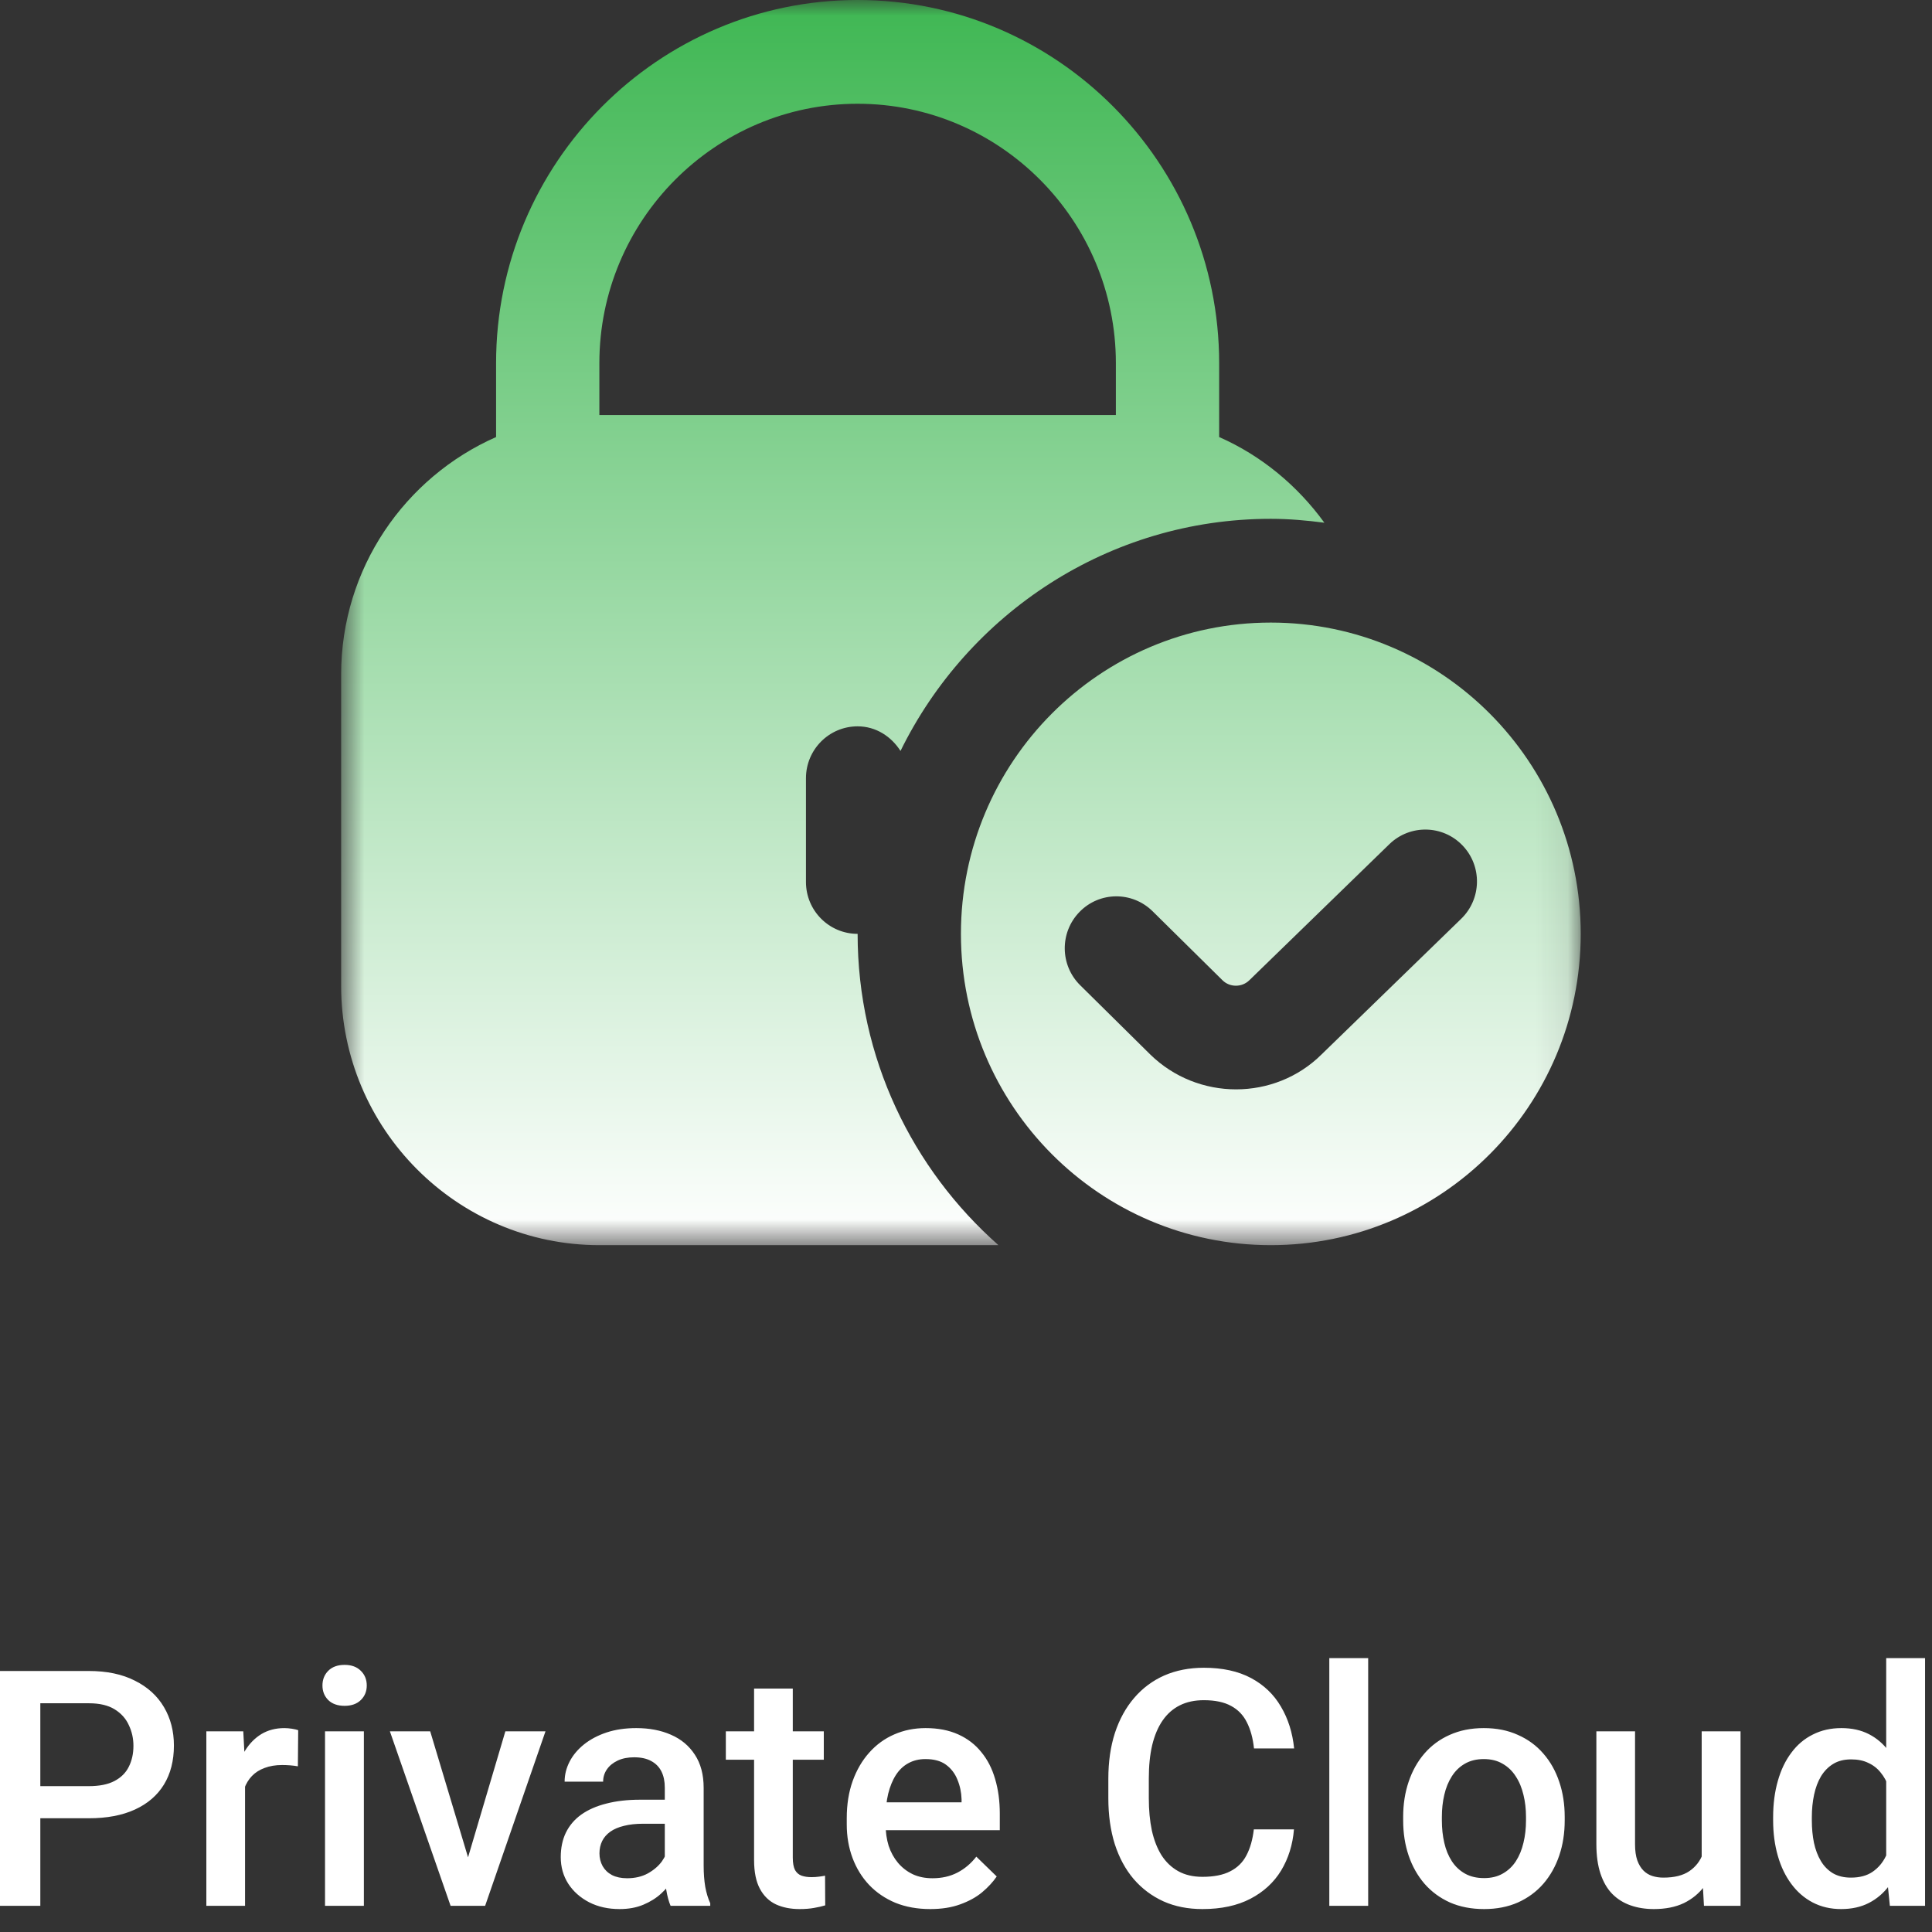 <svg width="61" height="61" viewBox="0 0 61 61" fill="none" xmlns="http://www.w3.org/2000/svg">
<rect x="0" y="0" width="61" height="61" fill="#333333" stroke="none"/>
<path d="M2.804 57.409H0.882V56.395H2.804C3.138 56.395 3.409 56.341 3.615 56.232C3.821 56.124 3.972 55.974 4.066 55.784C4.164 55.591 4.213 55.37 4.213 55.122C4.213 54.888 4.164 54.669 4.066 54.465C3.972 54.258 3.821 54.092 3.615 53.966C3.409 53.84 3.138 53.778 2.804 53.778H1.273V60.174H0V52.759H2.804C3.375 52.759 3.86 52.861 4.259 53.065C4.661 53.265 4.967 53.543 5.177 53.9C5.386 54.253 5.491 54.657 5.491 55.112C5.491 55.591 5.386 56.002 5.177 56.344C4.967 56.687 4.661 56.95 4.259 57.134C3.86 57.317 3.375 57.409 2.804 57.409ZM7.737 55.713V60.174H6.515V54.664H7.681L7.737 55.713ZM9.415 54.628L9.405 55.769C9.331 55.755 9.25 55.745 9.162 55.738C9.077 55.731 8.993 55.728 8.908 55.728C8.699 55.728 8.515 55.759 8.356 55.82C8.197 55.877 8.063 55.962 7.955 56.074C7.85 56.183 7.769 56.316 7.712 56.472C7.654 56.628 7.62 56.803 7.61 56.996L7.331 57.017C7.331 56.67 7.365 56.349 7.433 56.054C7.5 55.759 7.602 55.499 7.737 55.275C7.876 55.051 8.048 54.876 8.254 54.75C8.464 54.625 8.705 54.562 8.979 54.562C9.054 54.562 9.133 54.569 9.218 54.582C9.305 54.596 9.371 54.611 9.415 54.628ZM11.489 54.664V60.174H10.262V54.664H11.489ZM10.181 53.217C10.181 53.031 10.242 52.876 10.363 52.754C10.488 52.628 10.661 52.566 10.88 52.566C11.097 52.566 11.268 52.628 11.393 52.754C11.518 52.876 11.58 53.031 11.58 53.217C11.58 53.401 11.518 53.553 11.393 53.676C11.268 53.798 11.097 53.859 10.88 53.859C10.661 53.859 10.488 53.798 10.363 53.676C10.242 53.553 10.181 53.401 10.181 53.217ZM14.612 59.202L15.956 54.664H17.223L15.317 60.174H14.526L14.612 59.202ZM13.583 54.664L14.952 59.222L15.018 60.174H14.227L12.31 54.664H13.583ZM20.99 59.069V56.441C20.99 56.244 20.955 56.074 20.884 55.932C20.813 55.789 20.705 55.679 20.559 55.601C20.417 55.523 20.238 55.484 20.022 55.484C19.823 55.484 19.65 55.518 19.505 55.586C19.36 55.654 19.246 55.745 19.165 55.861C19.084 55.976 19.043 56.107 19.043 56.253H17.827C17.827 56.035 17.879 55.825 17.984 55.621C18.089 55.417 18.241 55.236 18.44 55.076C18.64 54.917 18.878 54.791 19.155 54.699C19.432 54.608 19.743 54.562 20.088 54.562C20.5 54.562 20.865 54.631 21.183 54.771C21.504 54.91 21.756 55.12 21.939 55.402C22.124 55.681 22.217 56.03 22.217 56.451V58.901C22.217 59.152 22.234 59.378 22.268 59.578C22.305 59.775 22.358 59.947 22.425 60.093V60.174H21.173C21.116 60.042 21.07 59.874 21.036 59.67C21.006 59.463 20.99 59.263 20.99 59.069ZM21.168 56.823L21.178 57.582H20.301C20.074 57.582 19.875 57.604 19.703 57.648C19.53 57.689 19.387 57.75 19.272 57.831C19.157 57.913 19.07 58.011 19.013 58.127C18.956 58.242 18.927 58.373 18.927 58.519C18.927 58.665 18.961 58.799 19.028 58.921C19.096 59.04 19.194 59.134 19.322 59.202C19.454 59.269 19.613 59.303 19.799 59.303C20.049 59.303 20.267 59.252 20.453 59.151C20.642 59.045 20.791 58.918 20.899 58.769C21.007 58.616 21.065 58.471 21.072 58.336L21.467 58.881C21.426 59.02 21.357 59.169 21.259 59.329C21.161 59.488 21.033 59.641 20.874 59.787C20.718 59.93 20.531 60.047 20.311 60.139C20.095 60.23 19.845 60.276 19.561 60.276C19.202 60.276 18.883 60.205 18.602 60.062C18.322 59.916 18.102 59.721 17.943 59.477C17.784 59.229 17.705 58.949 17.705 58.636C17.705 58.344 17.759 58.086 17.867 57.862C17.979 57.635 18.141 57.444 18.354 57.292C18.57 57.139 18.834 57.023 19.145 56.945C19.456 56.864 19.811 56.823 20.21 56.823H21.168ZM26.01 54.664V55.56H22.917V54.664H26.01ZM23.809 53.314H25.031V58.651C25.031 58.821 25.055 58.952 25.102 59.044C25.153 59.132 25.222 59.191 25.31 59.222C25.398 59.252 25.501 59.268 25.619 59.268C25.704 59.268 25.785 59.263 25.863 59.252C25.941 59.242 26.003 59.232 26.05 59.222L26.055 60.159C25.954 60.19 25.836 60.217 25.701 60.24C25.569 60.264 25.417 60.276 25.244 60.276C24.964 60.276 24.715 60.227 24.499 60.128C24.283 60.026 24.114 59.862 23.992 59.634C23.87 59.407 23.809 59.105 23.809 58.728V53.314ZM29.371 60.276C28.966 60.276 28.599 60.21 28.271 60.078C27.947 59.942 27.669 59.753 27.44 59.512C27.213 59.271 27.039 58.988 26.917 58.662C26.796 58.336 26.735 57.984 26.735 57.607V57.404C26.735 56.972 26.797 56.582 26.922 56.232C27.048 55.883 27.222 55.584 27.445 55.336C27.668 55.085 27.931 54.893 28.236 54.761C28.54 54.628 28.869 54.562 29.224 54.562C29.616 54.562 29.959 54.628 30.254 54.761C30.548 54.893 30.791 55.08 30.984 55.321C31.18 55.558 31.325 55.842 31.42 56.171C31.518 56.501 31.567 56.864 31.567 57.261V57.786H27.328V56.905H30.36V56.808C30.353 56.587 30.309 56.38 30.228 56.187C30.15 55.993 30.03 55.837 29.868 55.718C29.706 55.599 29.49 55.54 29.219 55.54C29.017 55.54 28.836 55.584 28.677 55.672C28.521 55.757 28.391 55.881 28.286 56.044C28.181 56.207 28.101 56.404 28.043 56.635C27.989 56.862 27.962 57.118 27.962 57.404V57.607C27.962 57.849 27.994 58.072 28.058 58.28C28.126 58.483 28.224 58.662 28.352 58.815C28.481 58.967 28.636 59.088 28.819 59.176C29.001 59.261 29.209 59.303 29.442 59.303C29.736 59.303 29.998 59.244 30.228 59.125C30.458 59.006 30.657 58.838 30.826 58.621L31.47 59.247C31.352 59.42 31.198 59.587 31.009 59.746C30.82 59.903 30.588 60.03 30.314 60.128C30.044 60.227 29.73 60.276 29.371 60.276ZM39.588 57.76H40.855C40.815 58.246 40.679 58.679 40.45 59.059C40.22 59.436 39.897 59.733 39.481 59.95C39.065 60.167 38.56 60.276 37.965 60.276C37.509 60.276 37.098 60.195 36.733 60.032C36.368 59.865 36.056 59.631 35.795 59.329C35.535 59.023 35.336 58.655 35.197 58.224C35.062 57.792 34.994 57.31 34.994 56.777V56.161C34.994 55.628 35.063 55.146 35.202 54.715C35.344 54.283 35.547 53.915 35.81 53.609C36.074 53.301 36.39 53.065 36.758 52.902C37.13 52.739 37.548 52.657 38.011 52.657C38.599 52.657 39.096 52.766 39.502 52.983C39.907 53.2 40.221 53.501 40.444 53.885C40.671 54.268 40.81 54.708 40.86 55.204H39.593C39.559 54.884 39.485 54.611 39.37 54.384C39.258 54.156 39.093 53.983 38.873 53.864C38.653 53.742 38.366 53.681 38.011 53.681C37.72 53.681 37.467 53.735 37.25 53.844C37.034 53.952 36.853 54.112 36.708 54.322C36.562 54.533 36.453 54.793 36.378 55.102C36.307 55.407 36.272 55.757 36.272 56.151V56.777C36.272 57.151 36.304 57.49 36.368 57.796C36.436 58.098 36.537 58.358 36.672 58.575C36.811 58.792 36.987 58.96 37.2 59.079C37.413 59.198 37.668 59.258 37.965 59.258C38.327 59.258 38.619 59.2 38.842 59.084C39.069 58.969 39.24 58.801 39.354 58.58C39.473 58.356 39.55 58.083 39.588 57.76ZM43.198 52.352V60.174H41.971V52.352H43.198ZM44.303 57.48V57.363C44.303 56.966 44.36 56.597 44.475 56.258C44.59 55.915 44.756 55.618 44.972 55.367C45.192 55.112 45.459 54.915 45.773 54.776C46.091 54.633 46.449 54.562 46.848 54.562C47.251 54.562 47.608 54.633 47.923 54.776C48.24 54.915 48.51 55.112 48.729 55.367C48.949 55.618 49.116 55.915 49.231 56.258C49.346 56.597 49.403 56.966 49.403 57.363V57.48C49.403 57.877 49.346 58.246 49.231 58.585C49.116 58.925 48.949 59.222 48.729 59.477C48.51 59.728 48.243 59.925 47.928 60.067C47.613 60.206 47.257 60.276 46.858 60.276C46.456 60.276 46.096 60.206 45.778 60.067C45.464 59.925 45.197 59.728 44.977 59.477C44.758 59.222 44.59 58.925 44.475 58.585C44.36 58.246 44.303 57.877 44.303 57.48ZM45.525 57.363V57.48C45.525 57.728 45.55 57.962 45.601 58.183C45.651 58.404 45.731 58.597 45.839 58.764C45.947 58.93 46.086 59.061 46.255 59.156C46.424 59.251 46.625 59.298 46.858 59.298C47.085 59.298 47.281 59.251 47.446 59.156C47.616 59.061 47.754 58.93 47.862 58.764C47.97 58.597 48.049 58.404 48.101 58.183C48.155 57.962 48.181 57.728 48.181 57.48V57.363C48.181 57.118 48.155 56.888 48.101 56.67C48.049 56.45 47.969 56.254 47.857 56.085C47.749 55.915 47.61 55.782 47.442 55.687C47.276 55.589 47.078 55.54 46.848 55.54C46.618 55.54 46.419 55.589 46.25 55.687C46.084 55.782 45.947 55.915 45.839 56.085C45.731 56.254 45.651 56.45 45.601 56.67C45.55 56.888 45.525 57.118 45.525 57.363ZM53.728 58.876V54.664H54.955V60.174H53.8L53.728 58.876ZM53.901 57.73L54.312 57.719C54.312 58.09 54.271 58.431 54.189 58.743C54.109 59.052 53.983 59.322 53.815 59.553C53.645 59.78 53.429 59.959 53.165 60.088C52.902 60.213 52.586 60.276 52.217 60.276C51.95 60.276 51.705 60.237 51.482 60.159C51.259 60.081 51.066 59.96 50.904 59.797C50.745 59.634 50.622 59.422 50.534 59.161C50.447 58.899 50.403 58.587 50.403 58.224V54.664H51.624V58.234C51.624 58.434 51.648 58.602 51.695 58.738C51.743 58.87 51.807 58.977 51.888 59.059C51.969 59.14 52.064 59.198 52.172 59.232C52.28 59.266 52.395 59.283 52.517 59.283C52.865 59.283 53.138 59.215 53.338 59.079C53.541 58.94 53.685 58.753 53.769 58.519C53.857 58.285 53.901 58.022 53.901 57.73ZM59.554 59.033V52.352H60.781V60.174H59.67L59.554 59.033ZM55.984 57.48V57.373C55.984 56.956 56.034 56.575 56.132 56.232C56.229 55.886 56.371 55.589 56.558 55.341C56.743 55.09 56.97 54.898 57.237 54.766C57.504 54.63 57.804 54.562 58.139 54.562C58.471 54.562 58.761 54.626 59.011 54.755C59.261 54.884 59.475 55.069 59.65 55.31C59.826 55.548 59.966 55.833 60.071 56.166C60.176 56.495 60.25 56.862 60.294 57.266V57.607C60.25 58.001 60.176 58.361 60.071 58.687C59.966 59.013 59.826 59.295 59.65 59.532C59.475 59.77 59.26 59.953 59.007 60.083C58.756 60.212 58.463 60.276 58.13 60.276C57.798 60.276 57.499 60.206 57.232 60.067C56.968 59.928 56.743 59.733 56.558 59.482C56.371 59.23 56.229 58.935 56.132 58.595C56.034 58.252 55.984 57.881 55.984 57.48ZM57.206 57.373V57.48C57.206 57.731 57.229 57.966 57.273 58.183C57.32 58.4 57.392 58.592 57.491 58.758C57.588 58.921 57.715 59.05 57.871 59.145C58.03 59.237 58.219 59.283 58.439 59.283C58.716 59.283 58.944 59.222 59.123 59.1C59.302 58.977 59.443 58.813 59.543 58.606C59.649 58.395 59.72 58.161 59.757 57.903V56.981C59.737 56.781 59.694 56.594 59.63 56.421C59.569 56.248 59.487 56.096 59.381 55.968C59.277 55.835 59.146 55.733 58.991 55.662C58.839 55.587 58.658 55.55 58.448 55.55C58.225 55.55 58.036 55.597 57.88 55.693C57.725 55.788 57.597 55.918 57.495 56.085C57.397 56.251 57.324 56.444 57.277 56.665C57.23 56.886 57.206 57.122 57.206 57.373Z" fill="white"/>
<mask id="mask0_6633_992" style="mask-type:luminance" maskUnits="userSpaceOnUse" x="10" y="0" width="40" height="40">
<path d="M49.909 0H10.771V39.314H49.909V0Z" fill="white"/>
</mask>
<g mask="url(#mask0_6633_992)">
<path d="M40.124 19.657C34.72 19.657 30.34 24.057 30.34 29.485C30.34 34.914 34.72 39.314 40.124 39.314C45.529 39.314 49.909 34.914 49.909 29.485C49.909 24.057 45.529 19.657 40.124 19.657ZM46.13 29.014L41.722 33.296C40.985 34.026 40.007 34.395 39.027 34.395C38.047 34.395 37.065 34.026 36.315 33.291L34.107 31.109C33.463 30.475 33.455 29.438 34.084 28.793C34.713 28.145 35.746 28.136 36.39 28.77L38.598 30.95C38.833 31.183 39.218 31.178 39.449 30.947L43.873 26.648C44.521 26.024 45.555 26.042 46.179 26.696C46.803 27.348 46.781 28.385 46.132 29.012L46.13 29.014ZM27.078 29.485C26.178 29.485 25.447 28.753 25.447 27.847V24.571C25.447 23.665 26.178 22.933 27.078 22.933C27.657 22.933 28.141 23.254 28.432 23.71C30.561 19.375 34.996 16.381 40.124 16.381C40.698 16.381 41.259 16.432 41.815 16.504C40.966 15.334 39.829 14.387 38.493 13.799V11.467C38.493 5.144 33.373 0 27.078 0C20.783 0 15.663 5.144 15.663 11.467V13.799C12.788 15.067 10.771 17.945 10.771 21.295V31.124C10.771 35.64 14.428 39.314 18.924 39.314H31.524C28.805 36.911 27.078 33.401 27.078 29.485ZM18.924 11.467C18.924 6.95 22.582 3.276 27.078 3.276C31.574 3.276 35.232 6.95 35.232 11.467V13.105H18.924V11.467Z" fill="url(#paint0_linear_6633_992)"/>
</g>
<defs>
<linearGradient id="paint0_linear_6633_992" x1="30.34" y1="0" x2="30.34" y2="39.314" gradientUnits="userSpaceOnUse">
<stop stop-color="#3FB753"/>
<stop offset="1" stop-color="white"/>
</linearGradient>
</defs>
</svg>
